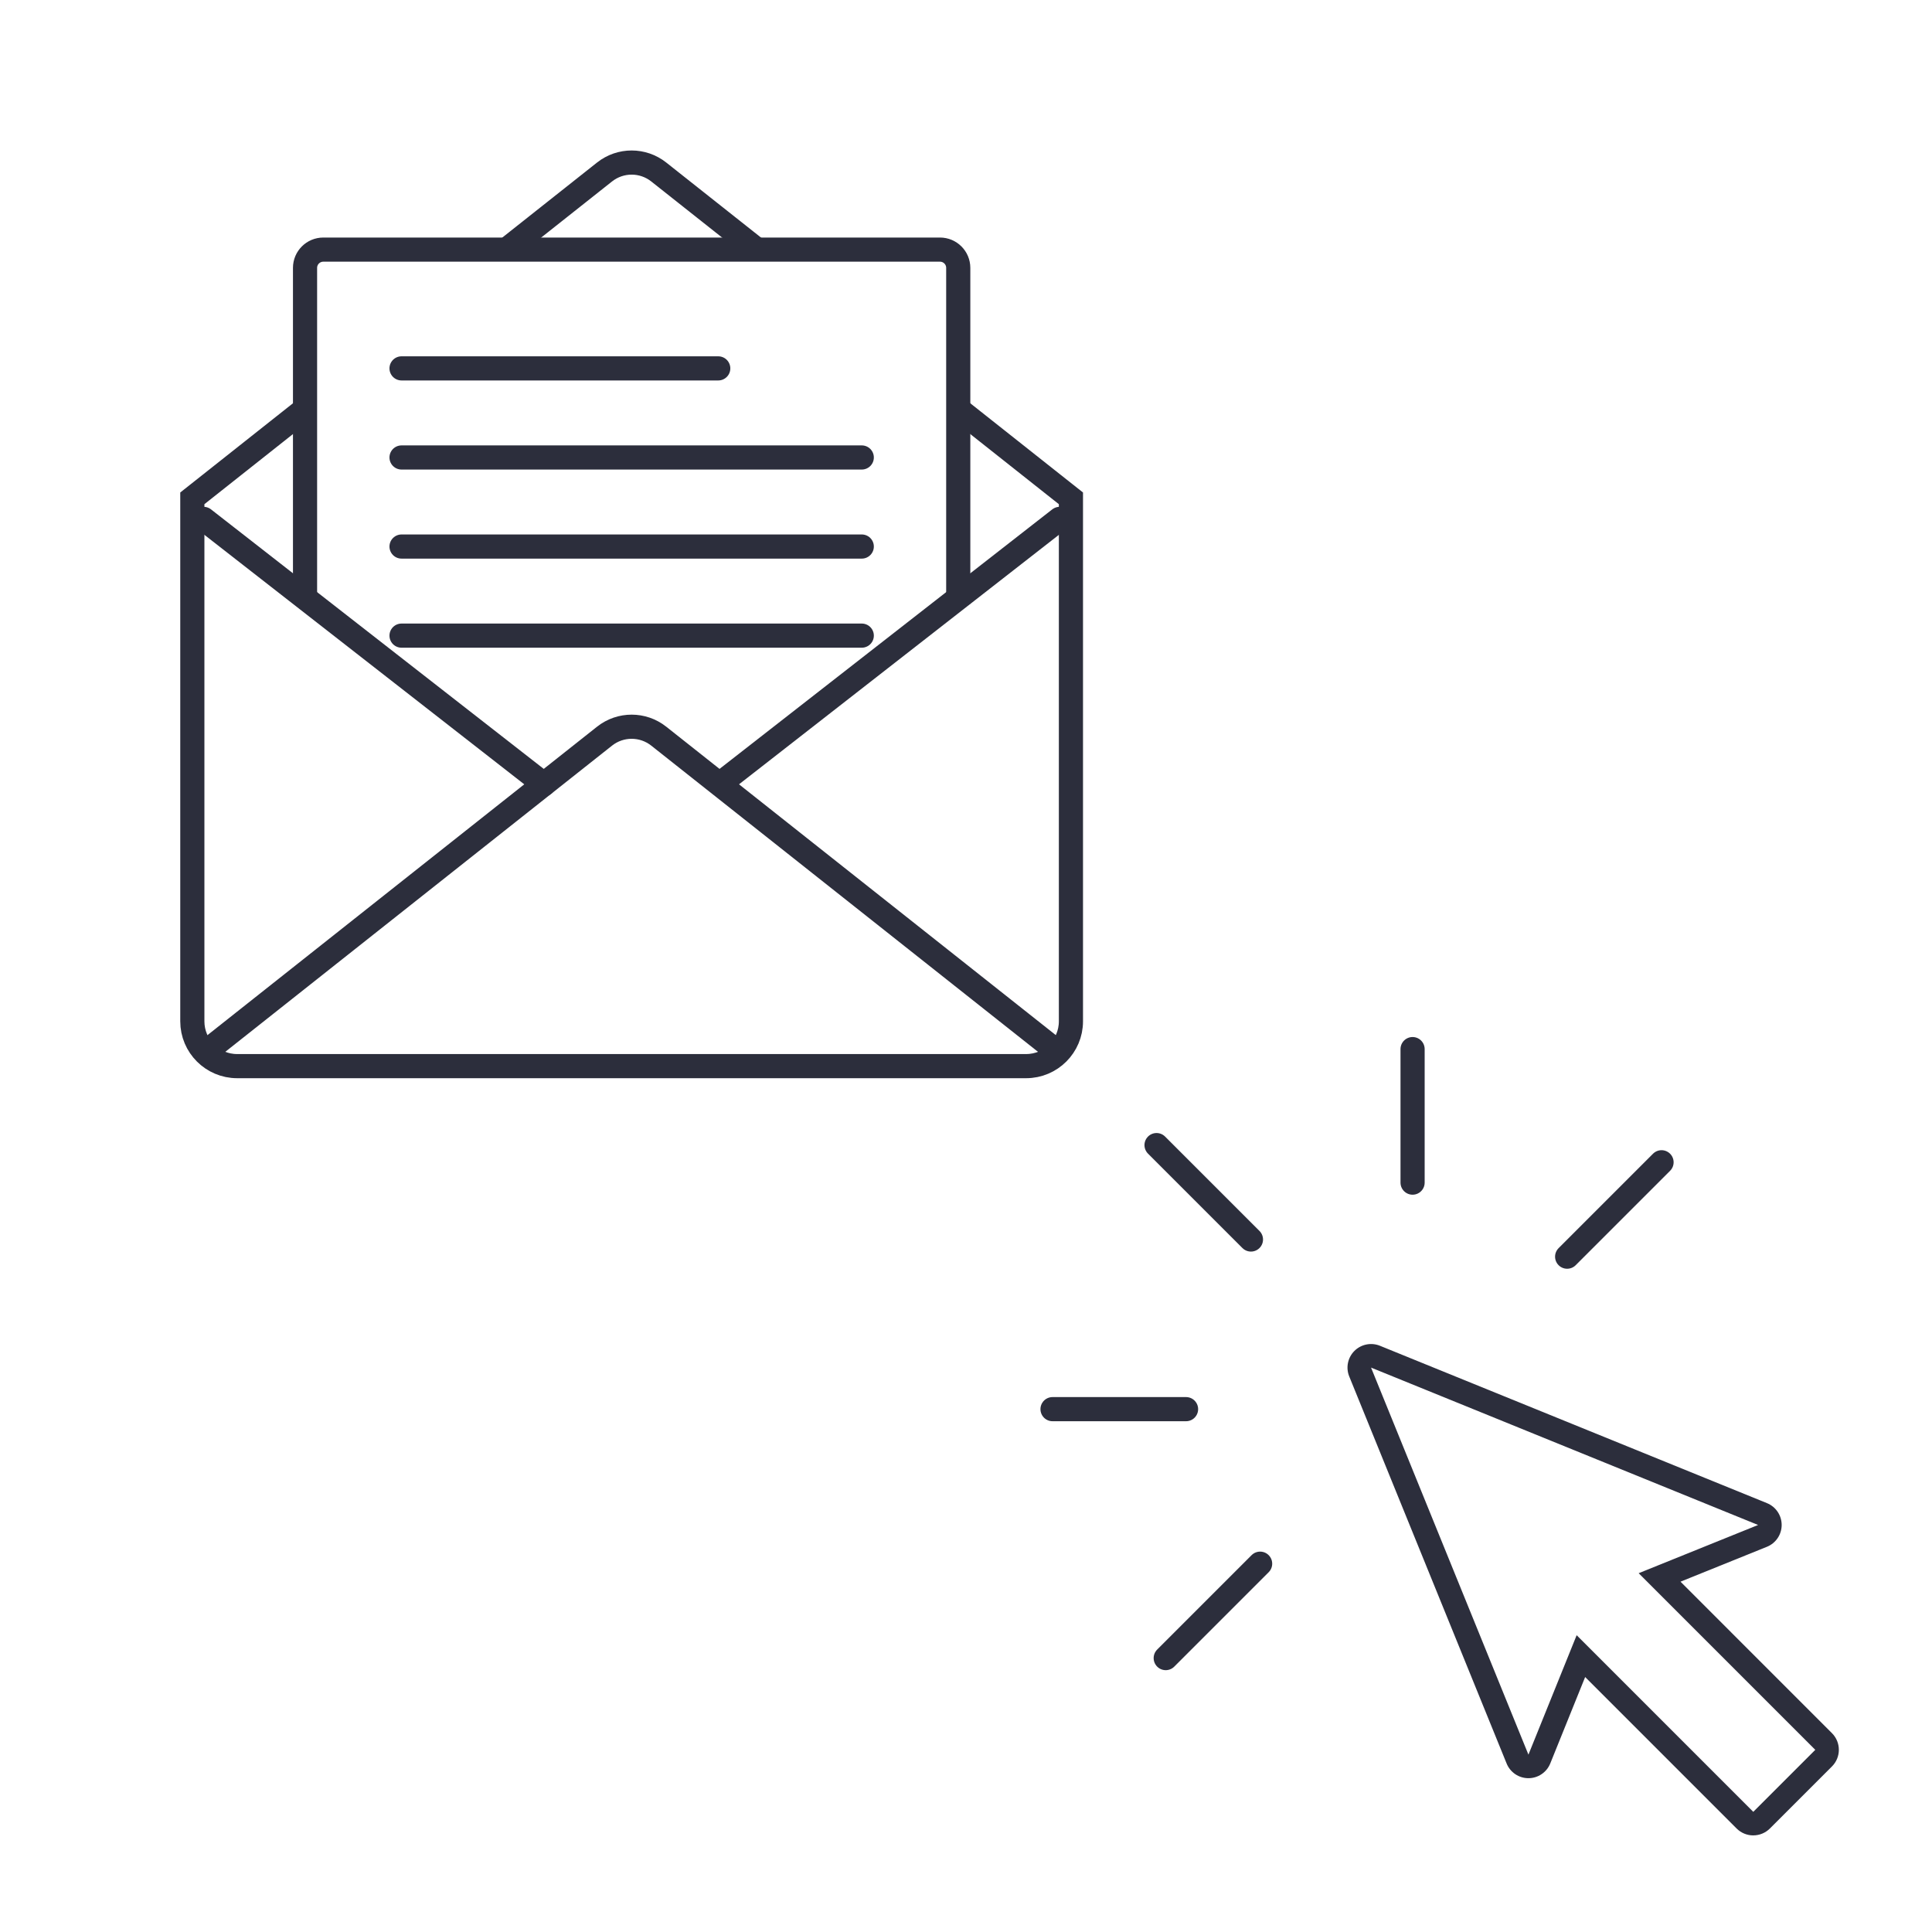 <?xml version="1.0" encoding="UTF-8"?>
<svg id="a" data-name="レイヤー 1" xmlns="http://www.w3.org/2000/svg" width="80" height="80" viewBox="0 0 80 80">
  <defs>
    <style>
      .j {
        stroke-linecap: round;
      }

      .j, .k {
        fill: none;
        stroke: #2c2e3c;
        stroke-miterlimit: 10;
      }

      .l {
        fill: #2c2e3c;
        stroke-width: 0px;
      }
    </style>
  </defs>
  <g id="b" data-name="グループ 7403">
    <g id="c" data-name="パス 6336">
      <path class="l" d="M72.599,75.025l2.568-2.568-7.313-7.314,4.945-1.997-16.027-6.517,6.517,16.027,1.997-4.946,7.313,7.314M72.599,76h0c-.259,0-.507-.103-.69-.286l-6.271-6.272-1.445,3.579c-.149.368-.506.61-.903.61h-.001c-.397,0-.754-.24-.903-.608l-6.517-16.027c-.148-.363-.063-.78.214-1.057.277-.277.694-.361,1.057-.214l16.027,6.517c.368.15.608.507.608.904,0,.397-.242.754-.61.903l-3.579,1.445,6.271,6.272c.381.381.381.998,0,1.379l-2.568,2.568c-.183.183-.431.286-.689.286Z"/>
    </g>
    <g id="d" data-name="グループ 7402">
      <line id="e" data-name="線 873" class="j" x1="51.799" y1="51.325" x2="47.89" y2="47.416"/>
      <line id="f" data-name="線 874" class="j" x1="58.492" y1="48.97" x2="58.492" y2="43.441"/>
      <line id="g" data-name="線 875" class="j" x1="64.892" y1="52.036" x2="68.801" y2="48.127"/>
      <line id="h" data-name="線 876" class="j" x1="49.112" y1="58.35" x2="43.583" y2="58.35"/>
      <line id="i" data-name="線 877" class="j" x1="52.179" y1="64.749" x2="48.27" y2="68.658"/>
    </g>
  </g>
  <g>
    <g>
      <path class="k" d="M31.337,10.336l-4.061-3.215c-.657-.52-1.585-.52-2.242,0l-3.938,3.118"/>
      <path class="k" d="M12.528,17.022l-3.836,3.037s-.364.288-.728.576v21.655c0,1.025.831,1.856,1.856,1.856h32.669c1.025,0,1.856-.831,1.856-1.856v-21.655c-.364-.288-.728-.576-.728-.576l-3.912-3.097"/>
      <path class="k" d="M43.618,43.42l-16.342-12.938c-.657-.52-1.585-.52-2.242,0l-16.342,12.938"/>
      <line class="j" x1="29.933" y1="32.364" x2="43.88" y2="21.486"/>
      <line class="j" x1="8.43" y1="21.486" x2="22.518" y2="32.474"/>
    </g>
    <path class="k" d="M39.679,24.999v-13.907c0-.417-.338-.756-.756-.756H13.387c-.417,0-.756.338-.756.756v13.824"/>
    <line class="j" x1="16.627" y1="15.254" x2="29.741" y2="15.254"/>
    <line class="j" x1="16.627" y1="18.943" x2="35.684" y2="18.943"/>
    <line class="j" x1="16.627" y1="22.631" x2="35.684" y2="22.631"/>
    <line class="j" x1="16.627" y1="26.32" x2="35.684" y2="26.32"/>
  </g>
</svg>